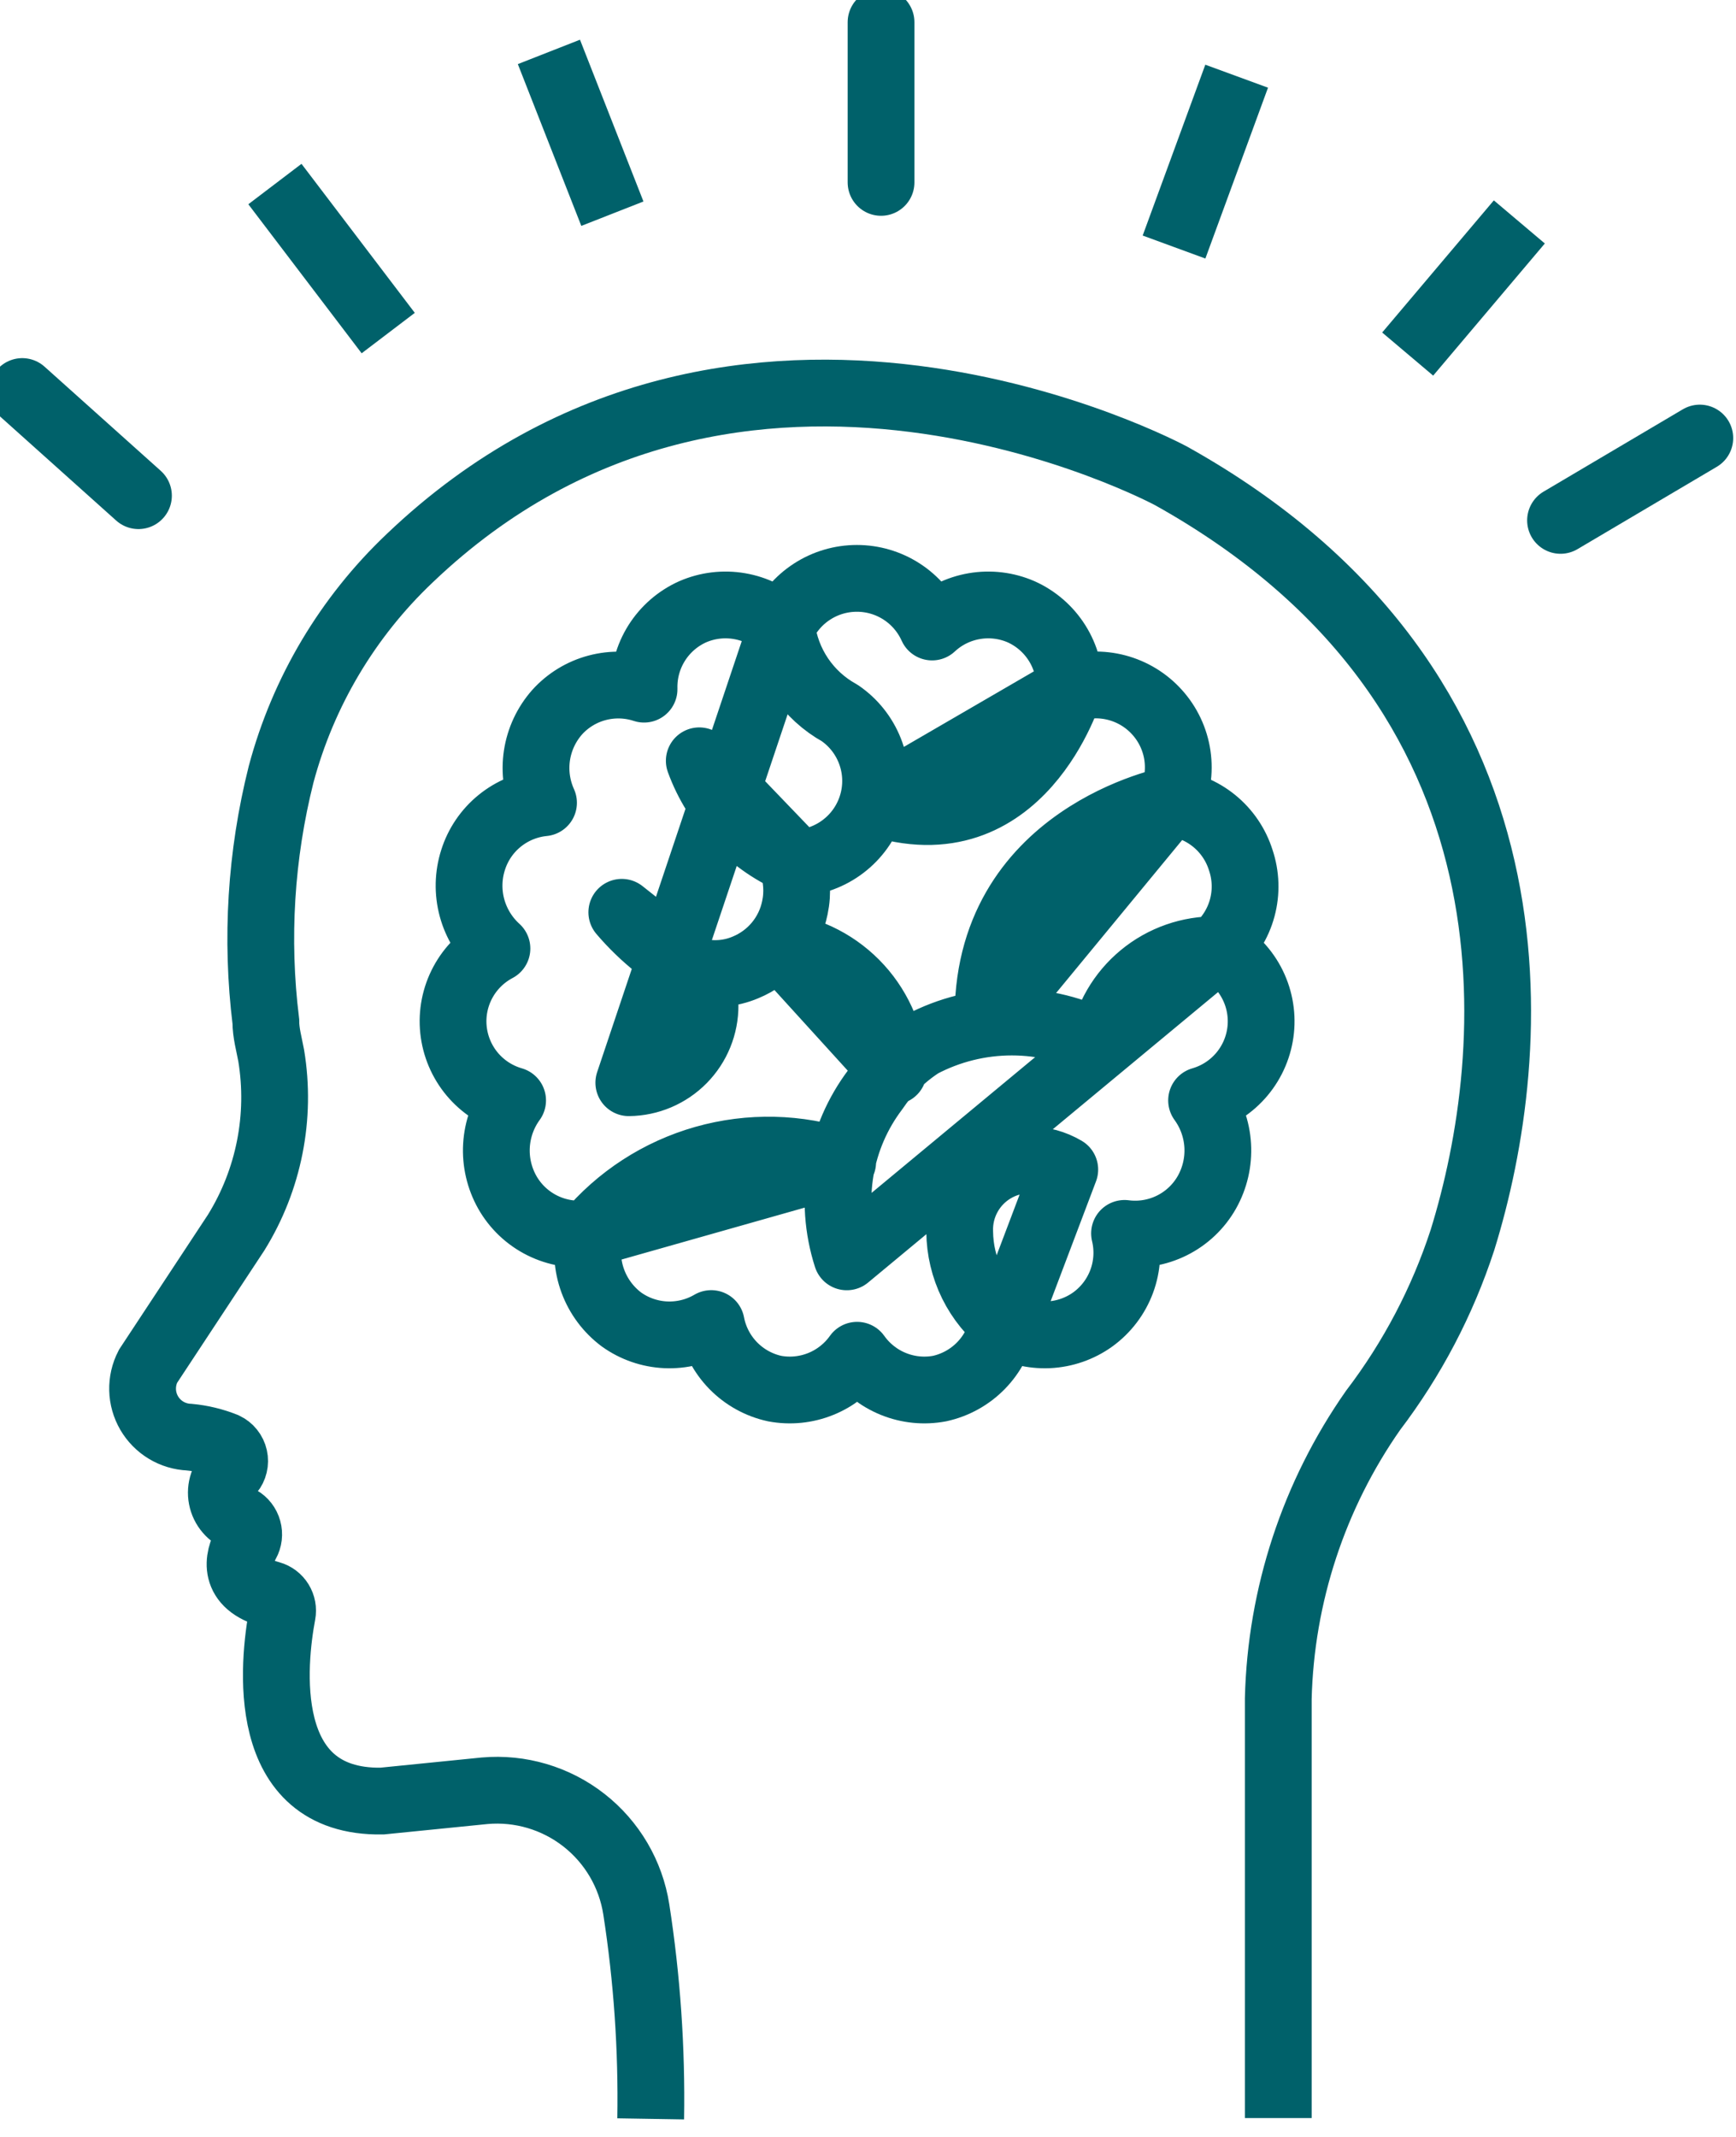<svg width="78" height="96" viewBox="0 0 78 96" fill="none" xmlns="http://www.w3.org/2000/svg">
<path d="M57.434 95.151V76.306C57.549 71.667 59.03 67.164 61.692 63.361C63.451 61.051 64.809 58.463 65.71 55.704C68.302 47.345 69.82 30.978 52.62 21.38C52.62 21.38 33.236 10.913 18.406 25.079C15.62 27.72 13.62 31.081 12.63 34.788C11.719 38.413 11.487 42.175 11.944 45.884C11.944 46.402 12.092 46.92 12.185 47.419C12.64 50.173 12.081 52.998 10.611 55.371L6.649 61.382C6.481 61.708 6.398 62.071 6.407 62.437C6.416 62.804 6.518 63.162 6.702 63.479C6.887 63.796 7.148 64.061 7.463 64.251C7.777 64.44 8.134 64.547 8.501 64.562C9.054 64.614 9.596 64.745 10.111 64.951C10.215 65.001 10.306 65.073 10.378 65.163C10.45 65.253 10.5 65.358 10.525 65.471C10.55 65.583 10.549 65.699 10.522 65.811C10.496 65.923 10.444 66.027 10.371 66.116C10.207 66.261 10.083 66.445 10.012 66.652C9.941 66.859 9.926 67.081 9.967 67.295C10.008 67.51 10.104 67.71 10.247 67.876C10.389 68.043 10.572 68.169 10.778 68.243C10.958 68.347 11.09 68.518 11.145 68.719C11.201 68.919 11.175 69.133 11.074 69.315C10.667 70.018 10.445 71.165 12.148 71.627C12.33 71.679 12.486 71.797 12.585 71.958C12.684 72.119 12.72 72.311 12.685 72.496C12.278 74.66 11.574 81.003 17.165 80.911L21.776 80.448C23.376 80.307 24.97 80.779 26.235 81.768C27.5 82.757 28.341 84.189 28.589 85.775C29.072 88.888 29.289 92.037 29.237 95.188" stroke="#00616A" stroke-width="3" stroke-miterlimit="10"/>
<path d="M31.419 43.739C30.089 43.058 28.906 42.122 27.938 40.984L31.419 43.739ZM35.011 42.482C36.397 42.661 37.673 43.327 38.613 44.36C39.553 45.393 40.094 46.727 40.139 48.122L35.011 42.482ZM45.194 59.533C44.554 59.034 44.035 58.398 43.676 57.671C43.317 56.944 43.127 56.145 43.12 55.335C43.101 54.775 43.234 54.22 43.504 53.729C43.773 53.238 44.17 52.828 44.653 52.542C45.136 52.257 45.686 52.106 46.247 52.106C46.808 52.106 47.358 52.257 47.841 52.542V52.542L45.194 59.533ZM26.439 55.446C27.796 53.822 29.613 52.644 31.65 52.067C33.688 51.489 35.853 51.539 37.862 52.209L26.439 55.446ZM52.673 35.916C52.673 35.916 44.194 37.507 44.397 45.958L52.673 35.916ZM54.673 42.666C53.448 42.644 52.255 43.061 51.311 43.842C50.367 44.622 49.734 45.714 49.526 46.92C48.273 46.259 46.878 45.914 45.462 45.914C44.046 45.914 42.651 46.259 41.398 46.92C40.576 47.451 39.871 48.143 39.325 48.954C38.525 50.012 37.991 51.246 37.769 52.553C37.546 53.86 37.642 55.201 38.047 56.463L54.673 42.666ZM48.063 30.96C48.063 30.96 45.879 38.246 39.306 36.046L48.063 30.96ZM35.807 38.746C34.798 38.33 33.888 37.709 33.132 36.923C32.377 36.136 31.793 35.202 31.419 34.178L35.807 38.746ZM28.253 48.64C29.168 48.63 30.042 48.259 30.684 47.607C31.326 46.956 31.683 46.077 31.678 45.163C31.676 44.64 31.562 44.123 31.345 43.647C32.062 43.812 32.814 43.748 33.492 43.462C34.055 43.231 34.551 42.866 34.939 42.398C35.326 41.931 35.593 41.375 35.714 40.78C35.86 40.096 35.809 39.384 35.566 38.727H36.27C36.995 38.602 37.667 38.263 38.199 37.754C38.731 37.246 39.099 36.59 39.256 35.871C39.413 35.153 39.352 34.404 39.08 33.72C38.809 33.036 38.34 32.449 37.732 32.033C37.022 31.641 36.415 31.086 35.961 30.414C35.508 29.742 35.22 28.972 35.122 28.168L28.253 48.64ZM54.673 42.611C55.226 42.129 55.624 41.494 55.815 40.786C56.006 40.078 55.982 39.329 55.747 38.635C55.529 37.944 55.113 37.332 54.55 36.875C53.987 36.418 53.302 36.136 52.581 36.064C52.896 35.404 53.008 34.664 52.903 33.94C52.797 33.216 52.479 32.539 51.988 31.996C51.506 31.46 50.878 31.077 50.181 30.893C49.483 30.709 48.747 30.732 48.063 30.96C48.084 30.23 47.887 29.51 47.498 28.891C47.109 28.272 46.546 27.782 45.879 27.483C45.218 27.196 44.487 27.108 43.777 27.23C43.066 27.351 42.407 27.677 41.88 28.168C41.587 27.517 41.113 26.964 40.513 26.576C39.914 26.188 39.215 25.982 38.501 25.982C37.786 25.982 37.087 26.188 36.488 26.576C35.888 26.964 35.414 27.517 35.122 28.168C34.594 27.677 33.935 27.351 33.224 27.23C32.514 27.108 31.784 27.196 31.123 27.483C30.456 27.782 29.892 28.272 29.503 28.891C29.114 29.51 28.918 30.23 28.938 30.96C28.256 30.736 27.524 30.715 26.831 30.899C26.137 31.082 25.512 31.464 25.032 31.996C24.549 32.543 24.234 33.218 24.125 33.94C24.017 34.662 24.12 35.399 24.421 36.064C23.699 36.136 23.014 36.418 22.451 36.875C21.888 37.332 21.472 37.944 21.255 38.635C21.033 39.331 21.017 40.075 21.207 40.78C21.398 41.485 21.787 42.121 22.328 42.611C21.676 42.956 21.141 43.487 20.793 44.137C20.445 44.787 20.299 45.527 20.375 46.26C20.451 46.994 20.744 47.688 21.217 48.254C21.691 48.819 22.323 49.231 23.032 49.435C22.601 50.028 22.35 50.731 22.307 51.462C22.264 52.193 22.433 52.921 22.791 53.559C23.154 54.201 23.7 54.72 24.36 55.049C25.02 55.379 25.763 55.504 26.494 55.409C26.334 56.122 26.383 56.866 26.636 57.551C26.889 58.237 27.334 58.835 27.92 59.274C28.502 59.692 29.194 59.932 29.91 59.965C30.627 59.997 31.337 59.822 31.956 59.459C32.092 60.171 32.435 60.828 32.942 61.348C33.449 61.867 34.097 62.227 34.807 62.381C35.503 62.511 36.222 62.439 36.878 62.173C37.534 61.908 38.101 61.46 38.51 60.883C38.919 61.46 39.486 61.908 40.142 62.173C40.798 62.439 41.517 62.511 42.213 62.381C42.922 62.227 43.571 61.867 44.078 61.348C44.585 60.828 44.928 60.171 45.064 59.459C45.682 59.822 46.393 59.997 47.109 59.965C47.826 59.932 48.517 59.692 49.1 59.274C49.694 58.843 50.147 58.246 50.401 57.558C50.655 56.87 50.698 56.121 50.526 55.409C51.257 55.504 52 55.379 52.66 55.049C53.32 54.72 53.866 54.201 54.228 53.559C54.587 52.921 54.755 52.193 54.713 51.462C54.67 50.731 54.419 50.028 53.988 49.435C54.697 49.231 55.329 48.819 55.802 48.254C56.276 47.688 56.569 46.994 56.645 46.26C56.721 45.527 56.575 44.787 56.227 44.137C55.879 43.487 55.344 42.956 54.691 42.611H54.673Z" stroke="#00616A" stroke-width="3" stroke-linecap="round" stroke-linejoin="round"/>
<path d="M39.586 8.194V1M17.443 14.963L12.352 8.268L17.443 14.963ZM27.515 9.6L24.663 2.332L27.515 9.6Z" stroke="#00616A" stroke-width="3" stroke-miterlimit="10" stroke-linecap="round"/>
<path d="M6.221 22.268L1 17.589" stroke="#00616A" stroke-width="3" stroke-miterlimit="10" stroke-linecap="round"/>
<path d="M70.116 23.378L76.374 19.679M52.75 11.098L55.564 3.423L52.75 11.098ZM63.248 15.906L68.265 9.97L63.248 15.906Z" stroke="#00616A" stroke-width="3" stroke-miterlimit="10" stroke-linecap="round"/>
</svg>
